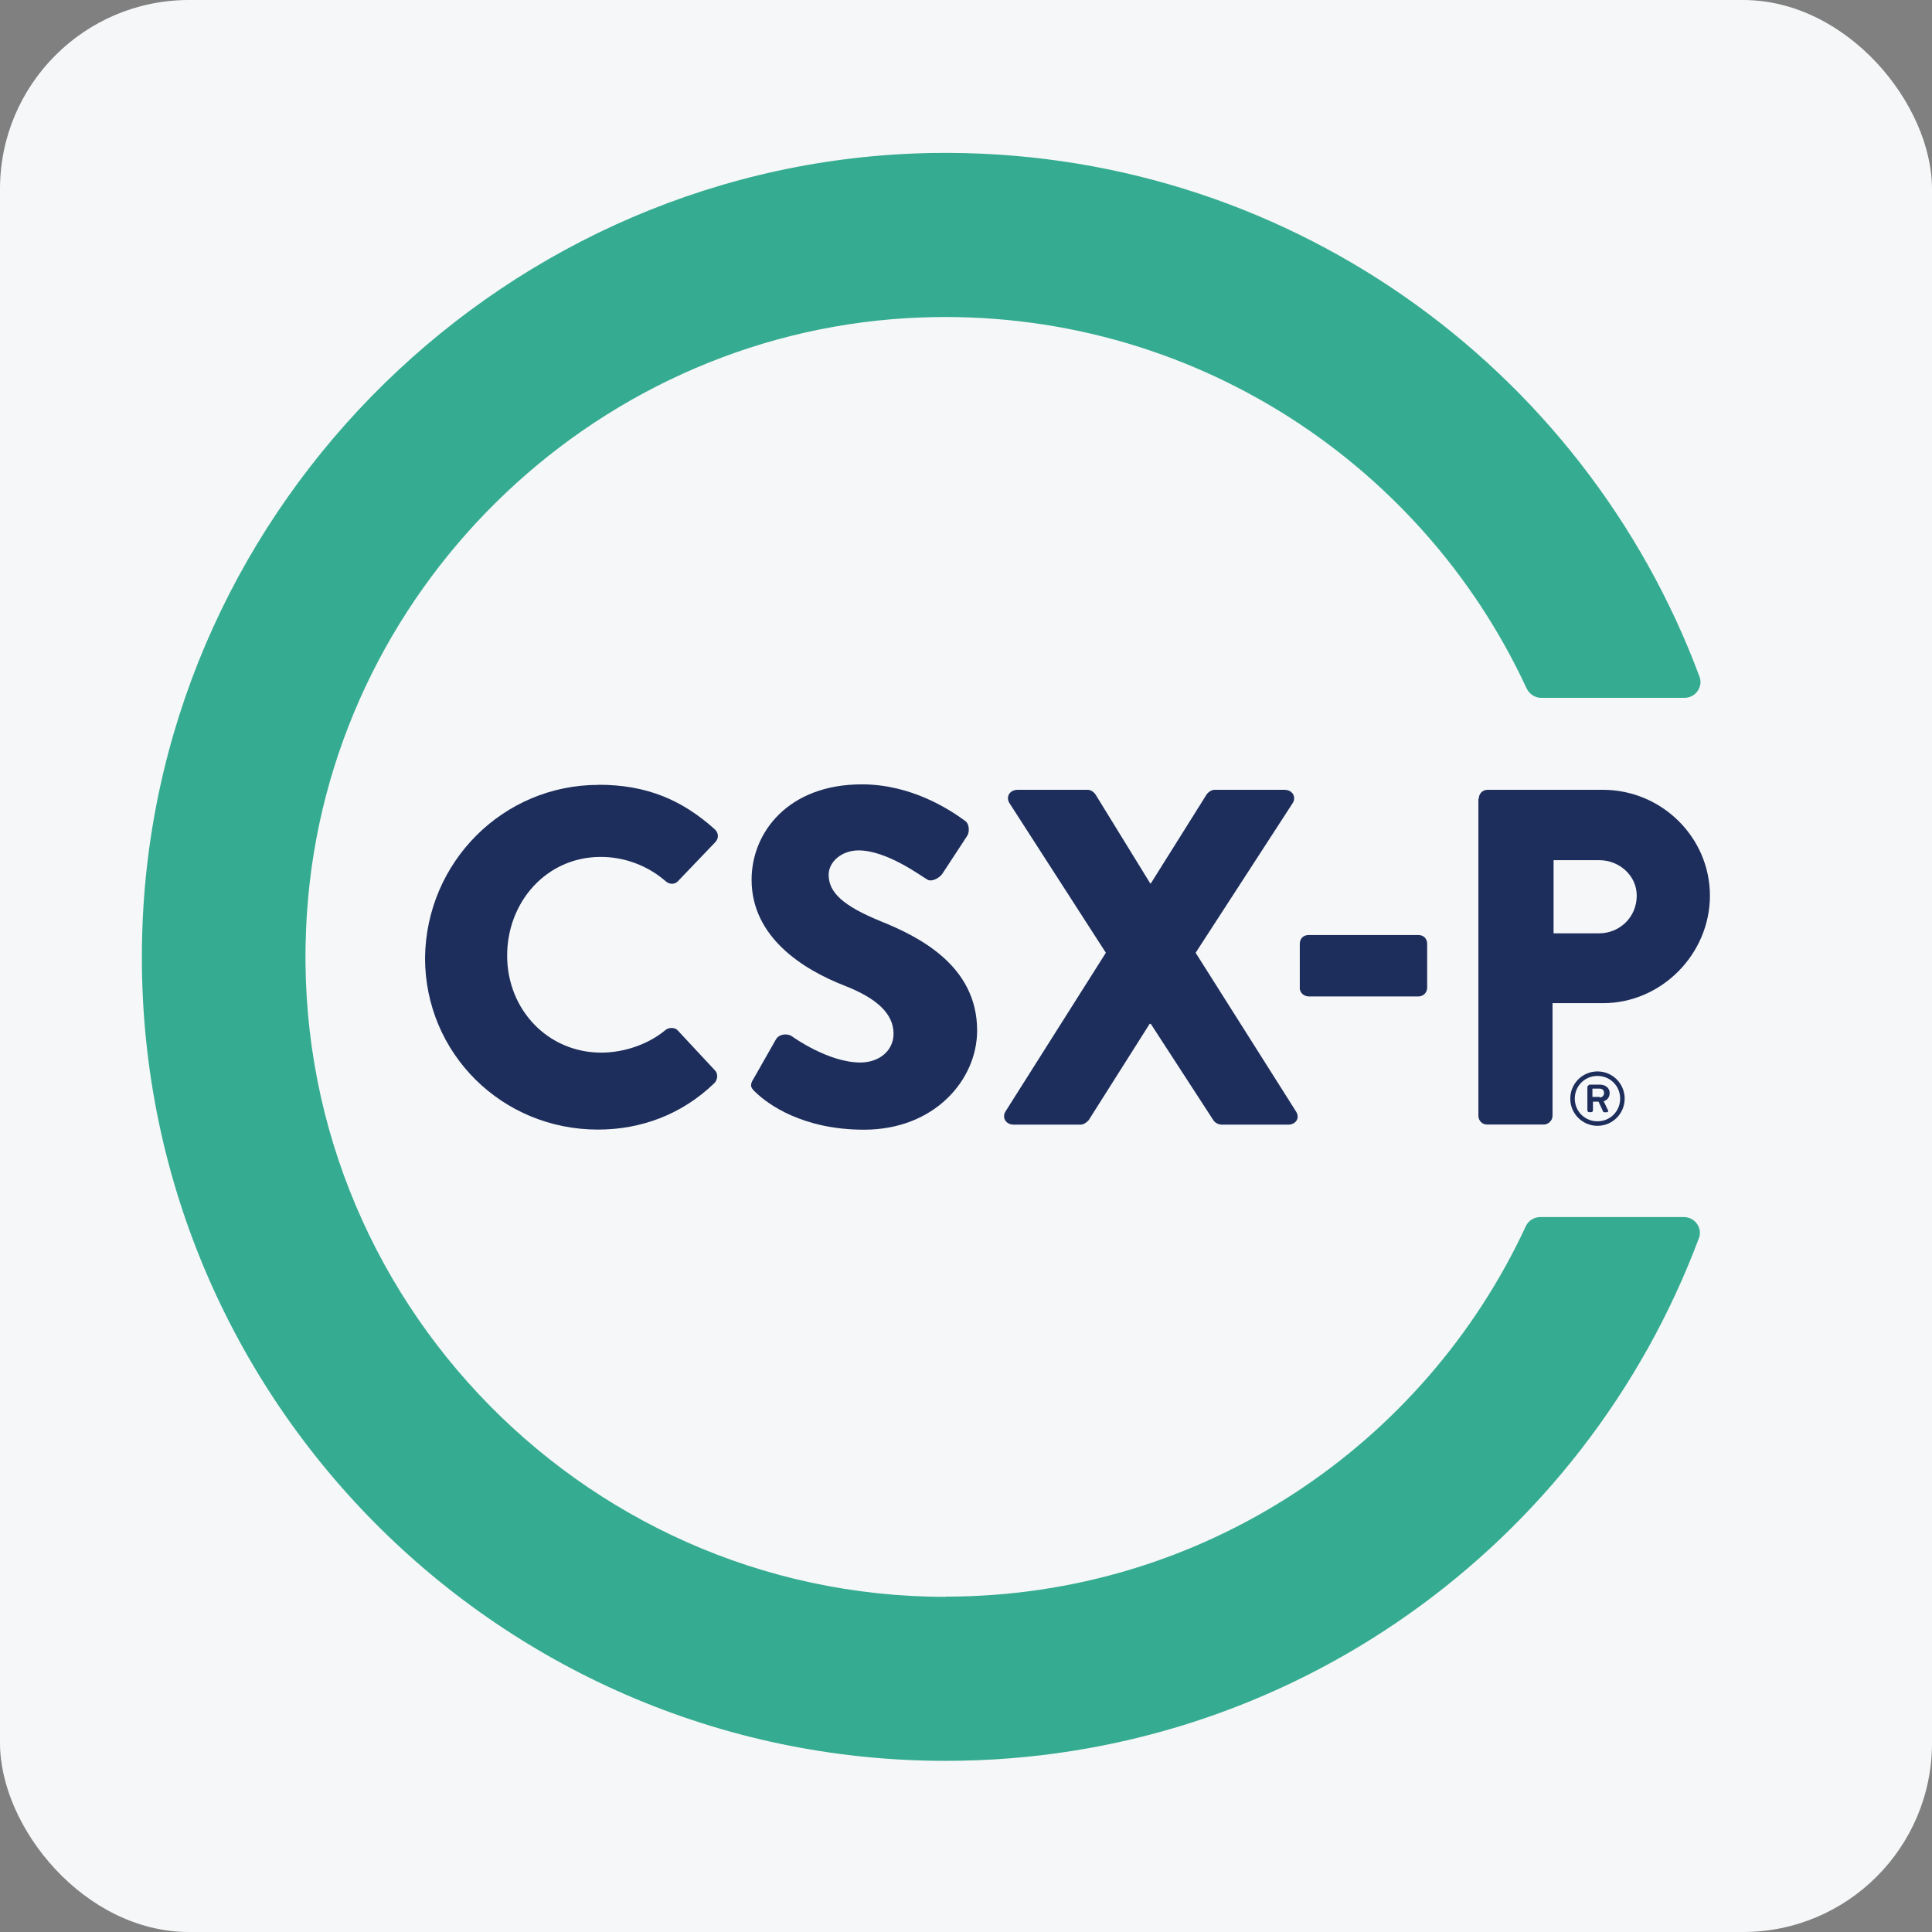 <?xml version="1.0" encoding="UTF-8"?><svg id="Layer_1" xmlns="http://www.w3.org/2000/svg" viewBox="0 0 184 184"><rect x="0" y="0" width="184" height="184" fill="#808080" stroke="none"/><defs><style>.cls-1{fill:#f6f7f8;}.cls-2{fill:#1d2e5c;}.cls-3{fill:#35ac91;}</style></defs><rect class="cls-1" width="184" height="184" rx="18" ry="18"/><path class="cls-3" d="M90.06,152.08c-35.05,0-63.34-29.77-60.81-65.35,2.11-30.25,26.82-54.63,57.12-56.43,26.02-1.53,48.88,13.35,59.02,35.26,.26,.53,.79,.9,1.37,.9h13.67c1.06,0,1.79-1.06,1.43-2.01-10.98-29.51-39.59-50.41-73.06-49.88C48.47,15.25,15.11,47.82,13.57,88.15c-1.69,43.65,33.26,79.55,76.49,79.55,32.89,0,60.86-20.69,71.74-49.78,.37-.95-.37-2.01-1.43-2.01h-13.67c-.58,0-1.11,.32-1.37,.84-9.66,20.85-30.77,35.31-55.27,35.31"/><path class="cls-2" d="M57.02,74.74c4.54,0,7.92,1.43,11.03,4.22,.42,.37,.42,.9,.05,1.27l-3.54,3.7c-.32,.32-.79,.32-1.16,0-1.69-1.48-3.91-2.32-6.18-2.32-5.17,0-8.92,4.28-8.92,9.4s3.85,9.24,8.97,9.24c2.16,0,4.49-.79,6.12-2.16,.32-.26,.9-.26,1.16,.05l3.54,3.8c.32,.32,.26,.9-.05,1.21-3.11,3.01-7.02,4.43-11.09,4.43-9.13,0-16.47-7.23-16.47-16.36,.11-9.13,7.44-16.47,16.52-16.47"/><path class="cls-2" d="M71.75,102.77l2.16-3.8c.37-.58,1.21-.53,1.53-.26,.16,.11,3.48,2.48,6.49,2.48,1.85,0,3.17-1.16,3.17-2.74,0-1.9-1.58-3.38-4.7-4.59-3.91-1.53-8.82-4.59-8.82-10.08,0-4.49,3.48-9.08,10.5-9.08,4.75,0,8.39,2.43,9.77,3.43,.53,.32,.48,1.16,.26,1.48l-2.32,3.54c-.32,.53-1.16,.9-1.53,.58-.42-.21-3.75-2.74-6.49-2.74-1.64,0-2.85,1.11-2.85,2.32,0,1.69,1.37,2.96,4.96,4.43,3.54,1.43,9.18,4.17,9.18,10.4,0,4.7-4.06,9.45-10.77,9.45-5.91,0-9.18-2.48-10.24-3.48-.53-.48-.69-.69-.32-1.32"/><path class="cls-2" d="M105.32,90.74l-9.18-14.25c-.37-.58,0-1.27,.79-1.27h6.65c.32,0,.58,.21,.74,.42l5.23,8.5h.05l5.33-8.5c.11-.16,.42-.42,.74-.42h6.65c.79,0,1.16,.69,.79,1.27l-9.24,14.25,9.55,15.1c.42,.63,0,1.27-.74,1.27h-6.33c-.26,0-.63-.16-.79-.42l-5.96-9.18h-.11l-5.81,9.18c-.16,.16-.42,.42-.79,.42h-6.33c-.79,0-1.16-.69-.79-1.27l9.55-15.1Z"/><path class="cls-2" d="M123.79,94.06v-4.17c0-.53,.37-.84,.84-.84h10.45c.53,0,.84,.37,.84,.84v4.17c0,.48-.37,.84-.84,.84h-10.4c-.53,0-.9-.37-.9-.84"/><path class="cls-2" d="M140.84,76.06c0-.48,.37-.84,.84-.84h10.98c5.6,0,10.19,4.54,10.19,10.08s-4.59,10.24-10.19,10.24h-4.8v10.72c0,.48-.42,.84-.84,.84h-5.38c-.53,0-.84-.42-.84-.84v-30.19h.05Zm11.45,12.83c1.95,0,3.59-1.53,3.59-3.59,0-1.9-1.64-3.38-3.59-3.38h-4.33v6.97h4.33Z"/><path class="cls-2" d="M152.14,102.04c1.43,0,2.59,1.16,2.59,2.59s-1.16,2.59-2.59,2.59-2.59-1.16-2.59-2.59,1.16-2.59,2.59-2.59m0,4.75c1.21,0,2.16-.95,2.16-2.16s-.95-2.16-2.16-2.16-2.16,.95-2.16,2.16,.95,2.16,2.16,2.16m-.9-3.33c0-.05,.05-.16,.16-.16h1c.42,0,.9,.26,.9,.79s-.37,.74-.58,.79c.16,.26,.26,.58,.42,.84,.05,.11,0,.21-.11,.21h-.26c-.05,0-.11-.05-.11-.11l-.42-.9h-.53v.84c0,.05-.05,.16-.16,.16h-.21c-.05,0-.16-.05-.16-.16v-2.32h.05Zm1.11,1.06c.26,0,.42-.21,.42-.42,0-.26-.16-.42-.42-.42h-.69v.79h.69v.05Z"/></svg>